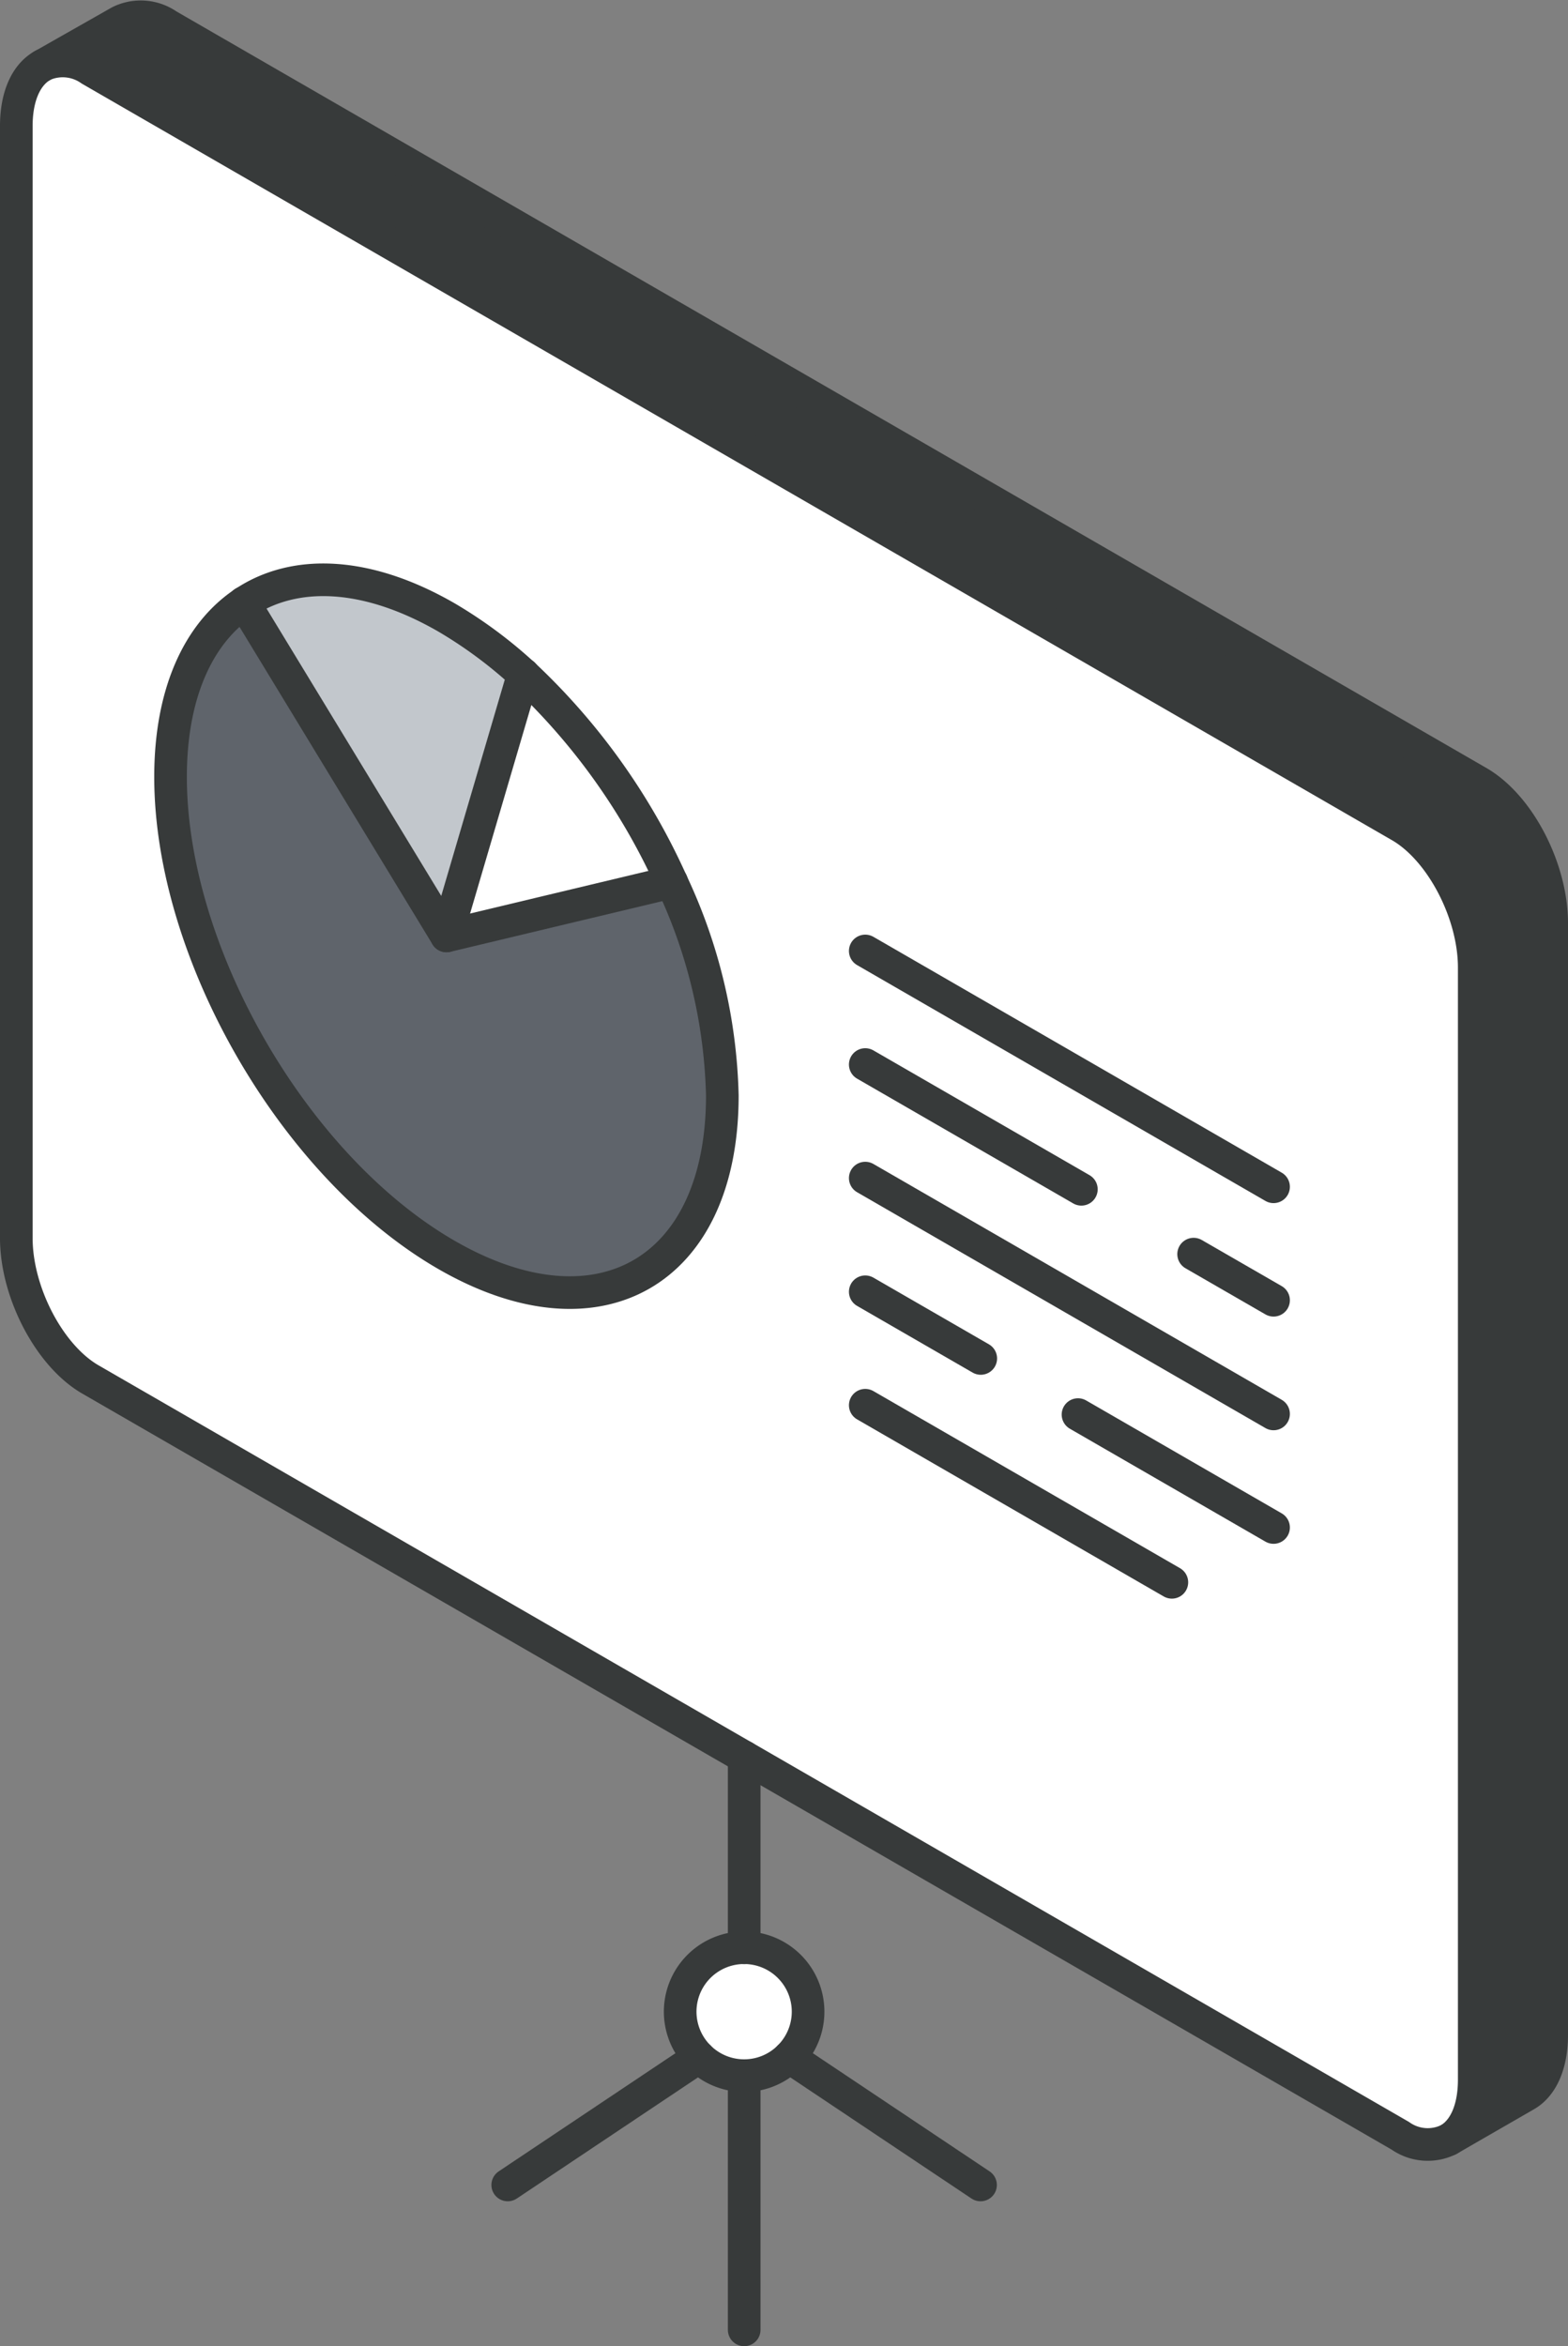 <svg xmlns="http://www.w3.org/2000/svg" viewBox="0 0 144.16 215.68"><rect x="0" y="0" width="144.16" height="215.68" fill="#808080" stroke="none"/><defs><style>.cls-1{fill:#373a3a;}.cls-2{fill:#fff;}.cls-3{fill:#5f646b;}.cls-4{fill:#c2c7cc;}.cls-5{fill:none;stroke:#373a3a;stroke-linecap:round;stroke-linejoin:round;stroke-width:3px;}</style></defs><g id="Layer_2" data-name="Layer 2"><g id="icons_design" data-name="icons design"><g id="white_board" data-name="white board"><path class="cls-1" d="M142.66,84.86V187.07c0,2.74-.92,4.69-2.36,5.52l-7.11,4.1c1.45-.84,2.35-2.77,2.35-5.51V89c0-5-3-10.85-6.81-13L8.31,6.42A4.42,4.42,0,0,0,3.94,6l7-4a4.35,4.35,0,0,1,4.46.36L135.84,71.84C139.61,74,142.66,79.85,142.66,84.86Z"></path><path class="cls-2" d="M61.76,81.09A59.6,59.6,0,0,0,48.12,62a41.53,41.53,0,0,0-7.07-5.24c-7.37-4.25-14-4.45-18.63-1.34-4.18,2.8-6.74,8.32-6.74,16,0,16.18,11.35,35.85,25.37,43.94s25.36,1.54,25.36-14.65A48.51,48.51,0,0,0,61.76,81.09ZM135.54,89V191.18c0,2.74-.9,4.67-2.35,5.51a4.4,4.4,0,0,1-4.46-.36L8.31,126.81c-3.77-2.18-6.81-8-6.81-13V11.58c0-2.74.91-4.68,2.35-5.52l.09,0a4.42,4.42,0,0,1,4.37.41L128.73,75.94C132.5,78.12,135.54,84,135.54,89Z"></path><path class="cls-2" d="M68.42,179.06a5.88,5.88,0,1,1-5.88,5.87A5.87,5.87,0,0,1,68.42,179.06Z"></path><path class="cls-3" d="M61.76,81.09a48.51,48.51,0,0,1,4.65,19.59c0,16.19-11.35,22.74-25.36,14.65S15.68,87.57,15.68,71.39c0-7.67,2.56-13.19,6.74-16L41.05,86Z"></path><path class="cls-2" d="M61.76,81.09,41.05,86,48.12,62A59.34,59.34,0,0,1,61.76,81.09Z"></path><path class="cls-4" d="M48.12,62,41.05,86,22.42,55.4c4.63-3.11,11.26-2.91,18.63,1.34A41.53,41.53,0,0,1,48.12,62Z"></path><line class="cls-5" x1="72.56" y1="189.1" x2="90.15" y2="200.86"></line><line class="cls-5" x1="64.27" y1="189.1" x2="46.68" y2="200.86"></line><line class="cls-5" x1="68.42" y1="161.51" x2="68.42" y2="179.06"></line><line class="cls-5" x1="68.42" y1="190.81" x2="68.42" y2="214.18"></line><path class="cls-5" d="M72.56,189.1a5.88,5.88,0,1,0-4.14,1.71A5.87,5.87,0,0,0,72.56,189.1Z"></path><path class="cls-5" d="M3.94,6a4.42,4.42,0,0,1,4.37.41L128.73,75.94c3.77,2.18,6.81,8,6.81,13V191.18c0,2.74-.9,4.68-2.35,5.51a4.37,4.37,0,0,1-4.46-.36L8.31,126.81c-3.77-2.18-6.81-8-6.81-13V11.58c0-2.74.91-4.68,2.35-5.52Z"></path><path class="cls-5" d="M133.19,196.69l7.11-4.1c1.44-.83,2.36-2.78,2.36-5.52V84.86c0-5-3-10.84-6.82-13L15.42,2.32A4.35,4.35,0,0,0,11,2L3.85,6.06"></path><path class="cls-5" d="M48.12,62a41.53,41.53,0,0,0-7.07-5.24c-7.37-4.25-14-4.45-18.63-1.34-4.18,2.8-6.74,8.32-6.74,16,0,16.18,11.35,35.85,25.37,43.94s25.36,1.54,25.36-14.65a48.51,48.51,0,0,0-4.65-19.59A59.6,59.6,0,0,0,48.12,62Z"></path><polyline class="cls-5" points="48.12 61.98 41.05 86.04 22.42 55.4"></polyline><line class="cls-5" x1="41.05" y1="86.04" x2="61.76" y2="81.09"></line><line class="cls-5" x1="79.55" y1="87.42" x2="117.09" y2="109.1"></line><line class="cls-5" x1="79.55" y1="97.86" x2="99.42" y2="109.33"></line><line class="cls-5" x1="109.74" y1="115.29" x2="117.09" y2="119.53"></line><line class="cls-5" x1="79.55" y1="108.3" x2="117.09" y2="129.98"></line><line class="cls-5" x1="79.55" y1="118.75" x2="90.17" y2="124.88"></line><line class="cls-5" x1="99.11" y1="130.04" x2="117.09" y2="140.42"></line><line class="cls-5" x1="79.55" y1="129.18" x2="107.74" y2="145.46"></line></g></g></g></svg>